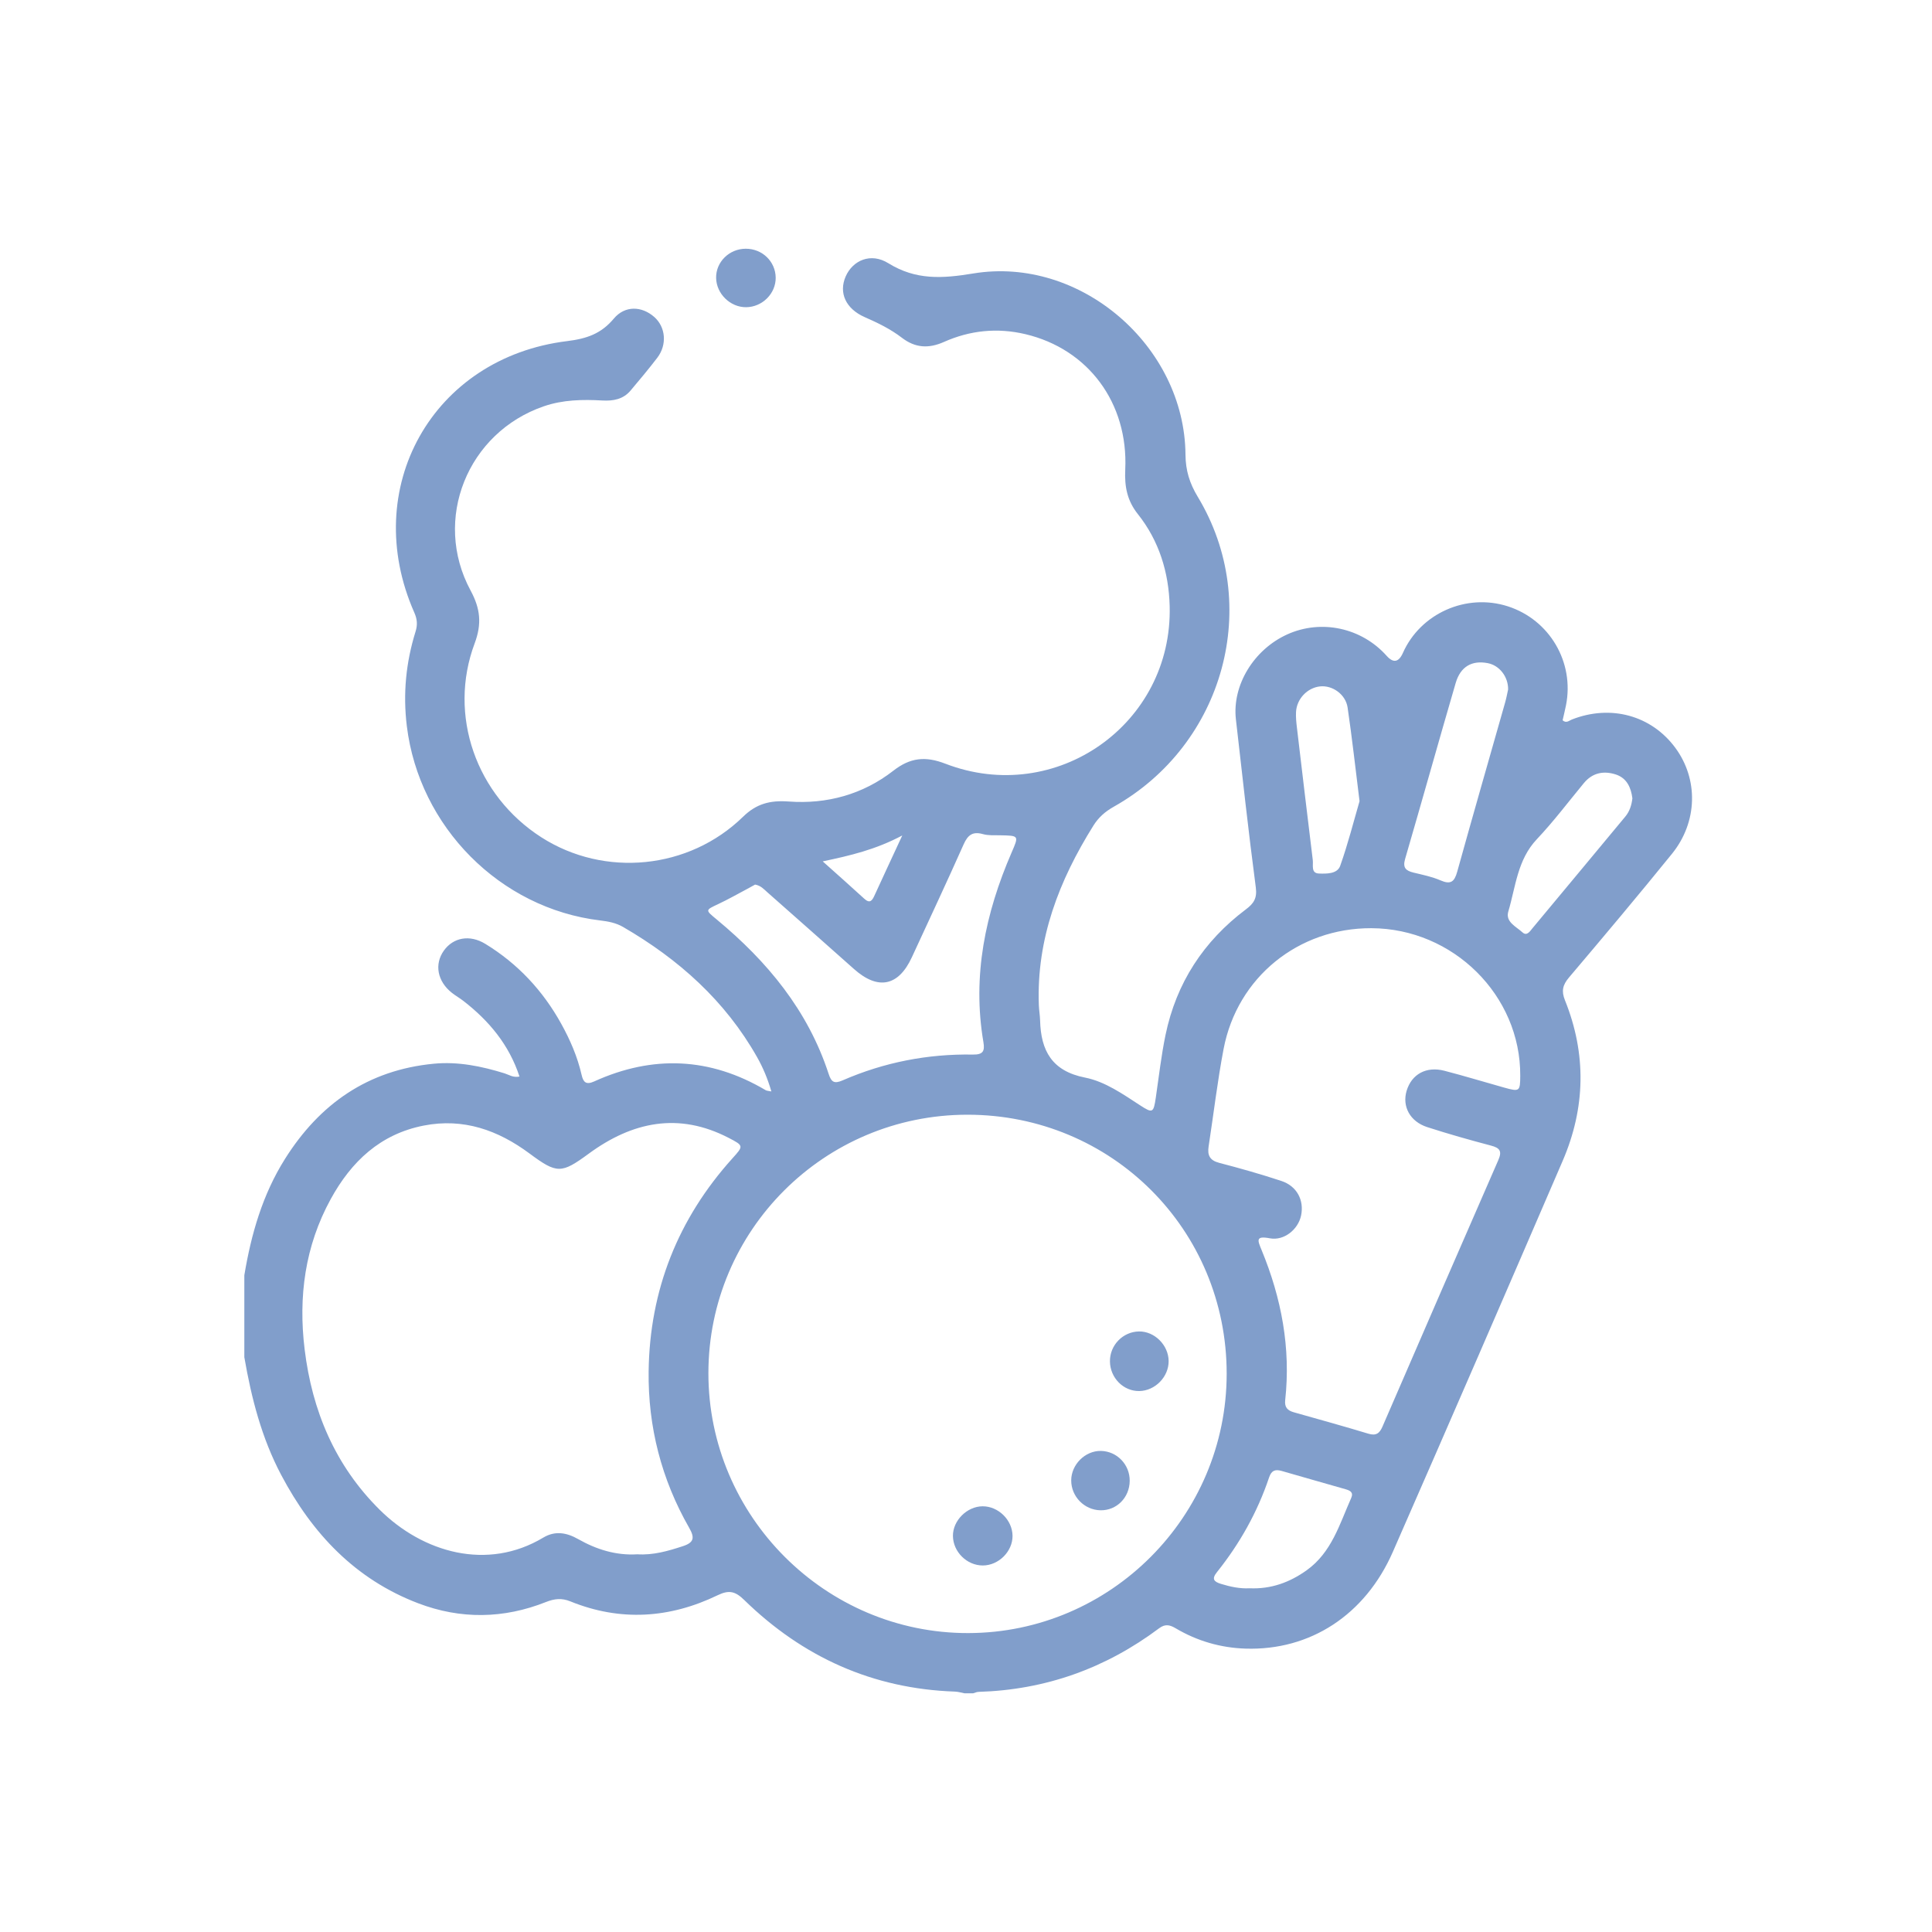 <?xml version="1.0" encoding="UTF-8"?>
<svg xmlns="http://www.w3.org/2000/svg" id="Ebene_1" data-name="Ebene 1" version="1.1" viewBox="0 0 512 512">
  <defs>
    <style>
      .cls-1 {
        fill: #819ecb;
        stroke-width: 0px;
      }
    </style>
  </defs>
  <path class="cls-1" d="M64.749,337.965c1.817-10.901,4.82-21.379,10.776-30.843,9.191-14.606,22.003-23.553,39.428-25.225,6.429-.617,12.652.656,18.771,2.555,1.158.359,2.212,1.186,3.946.846-2.752-8.41-8.051-14.756-14.839-20.024-.984-.764-2.08-1.384-3.059-2.153-3.866-3.033-4.722-7.596-2.14-11.204,2.513-3.512,6.88-4.289,10.978-1.787,8.601,5.251,15.258,12.389,20.128,21.191,2.363,4.27,4.297,8.727,5.388,13.507.443,1.943,1.155,2.754,3.347,1.76,15.523-7.042,30.698-6.406,45.443,2.322.288.171.684.161,1.507.337-.979-3.367-2.21-6.304-3.781-9.083-8.463-14.973-20.802-25.972-35.524-34.512-1.88-1.091-3.961-1.473-6.072-1.726-26.566-3.183-47.962-24.834-51.229-51.478-1.056-8.608-.238-16.899,2.313-25.087.553-1.775.44-3.271-.324-5-14.568-32.93,4.751-67.562,40.459-71.959,5.201-.64,9.011-1.925,12.39-5.956,2.958-3.529,7.404-3.349,10.707-.465,3.053,2.666,3.479,7.362.824,10.834-2.27,2.968-4.675,5.836-7.085,8.694-1.948,2.311-4.584,2.789-7.458,2.627-5.251-.296-10.459-.206-15.528,1.536-20.221,6.949-29.566,29.988-19.41,48.811,2.599,4.817,3.023,8.83,1.076,14.034-7.123,19.035.411,40.301,17.663,51.365,16.747,10.74,39.133,8.565,53.469-5.434,3.533-3.45,7.159-4.404,12.099-4.039,10.099.746,19.65-1.87,27.728-8.158,4.465-3.476,8.463-3.914,13.772-1.868,29.339,11.308,60.285-10.495,59.461-41.781-.235-8.915-2.804-17.287-8.419-24.342-2.879-3.617-3.562-7.368-3.353-11.809.833-17.679-9.832-31.966-26.482-35.897-7.426-1.753-14.656-1.01-21.557,2.062-4.086,1.819-7.624,1.604-11.18-1.124-2.976-2.283-6.343-3.926-9.789-5.432-5.066-2.213-6.987-6.466-5.078-10.808,1.891-4.3,6.683-6.36,11.285-3.506,7.309,4.533,14.316,4.082,22.504,2.729,28.417-4.695,56.044,19.247,56.26,48.017.031,4.17,1.089,7.583,3.245,11.153,17.207,28.481,7.082,65.658-22.263,82.154-2.259,1.27-4.018,2.813-5.381,4.991-9.108,14.555-15.106,30.044-14.464,47.555.05,1.366.299,2.726.334,4.092.209,8.015,3.142,13.409,11.917,15.137,5.306,1.045,10.01,4.375,14.628,7.376,3.286,2.136,3.523,1.978,4.118-2.068.815-5.546,1.44-11.134,2.576-16.615,2.853-13.756,10.077-24.842,21.291-33.268,2.08-1.563,3.015-2.931,2.633-5.826-1.954-14.816-3.573-29.677-5.272-44.526-1.034-9.04,4.731-18.517,13.633-22.535,9.004-4.063,19.676-1.753,26.319,5.696q2.643,2.963,4.301-.769c4.664-10.498,16.802-15.891,27.81-12.356,11.065,3.553,17.696,14.835,15.41,26.239-.268,1.336-.596,2.659-.892,3.965.983.874,1.718.081,2.45-.206,10.273-4.042,21.049-1.113,27.403,7.476,6.161,8.329,5.969,19.667-.879,28.121-8.948,11.048-18.105,21.928-27.292,32.779-1.665,1.966-2.043,3.584-1.06,6.024,5.738,14.241,5.445,28.524-.605,42.56-14.907,34.58-29.883,69.131-45.004,103.617-7.346,16.755-21.94,26.193-39.047,25.644-6.584-.211-12.796-2.01-18.487-5.375-1.546-.914-2.775-1.237-4.391-.027-14.188,10.626-30.128,16.34-47.888,16.866-.481.014-.956.251-1.434.384h-2.246c-.851-.157-1.698-.427-2.554-.456-21.812-.753-40.339-9.146-55.851-24.282-2.33-2.274-3.988-2.732-7.013-1.269-12.722,6.151-25.819,7.02-39.064,1.638-2.279-.926-4.22-.715-6.435.165-11.243,4.469-22.642,4.636-33.924.327-16.667-6.365-28.063-18.487-36.259-33.977-5.19-9.81-7.902-20.382-9.778-31.223v-21.708ZM256.349,295.411c-37.914.023-68.606,30.661-68.615,68.495-.009,37.9,31.006,68.932,68.838,68.877,37.729-.055,68.496-30.919,68.51-68.724.014-38.207-30.488-68.671-68.733-68.648ZM168.911,411.907c4.184.265,8.105-.863,12.045-2.151,2.976-.972,3.188-2.241,1.688-4.859-7.354-12.832-10.935-26.817-10.748-41.496.273-21.503,7.77-40.421,22.237-56.459,2.924-3.241,2.982-3.314-1.006-5.382-13.28-6.886-25.551-4.298-37.098,4.172-7.283,5.342-8.414,5.367-15.689-.034-8.345-6.195-17.52-9.461-28.026-7.413-11.532,2.248-19.212,9.534-24.662,19.472-6.833,12.461-8.619,25.893-6.922,39.825,1.986,16.304,8.066,30.803,19.886,42.516,11.466,11.362,28.507,16.29,43.369,7.376,3.104-1.862,6.174-1.33,9.212.393,4.859,2.757,10.037,4.387,15.714,4.04ZM363.419,245.981c-19.349-.06-35.526,13.009-39.151,31.987-1.634,8.553-2.644,17.225-3.97,25.839-.357,2.321.279,3.704,2.788,4.357,5.542,1.443,11.064,3.006,16.5,4.804,4.118,1.362,6.064,5.125,5.212,9.167-.777,3.681-4.499,6.74-8.28,6.028-3.845-.723-3.242.548-2.186,3.104,5.264,12.749,7.773,25.97,6.257,39.791-.21,1.914.639,2.745,2.288,3.211,6.592,1.866,13.198,3.685,19.753,5.673,2.047.621,2.971-.098,3.734-1.859,10.2-23.557,20.405-47.111,30.697-70.628,1.062-2.426.404-3.245-1.966-3.87-5.659-1.492-11.3-3.086-16.867-4.889-4.572-1.481-6.689-5.481-5.462-9.608,1.309-4.4,5.191-6.572,9.992-5.331,5.305,1.371,10.548,2.981,15.827,4.454,4.137,1.154,4.271,1.039,4.296-3.122.126-21.295-17.78-39.04-39.462-39.108ZM200.111,234.422c-.614.338-1.361.765-2.122,1.167-2.53,1.339-5.022,2.761-7.609,3.979-3.513,1.655-3.519,1.556-.426,4.118,13.385,11.087,24.157,24.092,29.638,40.891.713,2.187,1.47,2.706,3.699,1.735,11-4.794,22.555-7.049,34.545-6.845,2.659.045,3.186-.899,2.778-3.293-2.992-17.55.503-34.161,7.465-50.237,1.958-4.521,2.009-4.484-3.123-4.579-1.493-.028-3.055.087-4.459-.31-2.727-.771-4.017.225-5.129,2.725-4.456,10.017-9.121,19.94-13.71,29.898-3.547,7.696-8.96,8.801-15.321,3.148-7.638-6.788-15.279-13.572-22.946-20.327-.914-.805-1.748-1.802-3.281-2.07ZM399.667,182.718c.041-3.412-2.314-6.374-5.369-6.971-4.197-.819-7.246.867-8.529,5.26-4.533,15.52-8.872,31.096-13.4,46.617-.692,2.373.22,3.137,2.248,3.628,2.414.585,4.895,1.085,7.155,2.066,2.692,1.169,3.667.355,4.402-2.296,4.158-14.98,8.466-29.918,12.707-44.876.339-1.194.558-2.422.786-3.43ZM331.142,420.91c5.718.251,10.648-1.564,15.147-4.78,6.618-4.732,8.715-12.232,11.789-19.138.698-1.569-.379-2.01-1.509-2.336-5.626-1.623-11.267-3.19-16.888-4.832-1.744-.509-2.735-.147-3.363,1.724-3.085,9.191-7.771,17.533-13.821,25.093-1.447,1.808-.805,2.527,1.054,3.099,2.521.776,5.065,1.311,7.591,1.17ZM360.292,212.319c-1.101-8.794-1.986-16.824-3.162-24.812-.519-3.523-4.053-5.961-7.318-5.602-3.358.369-6.162,3.291-6.352,6.776-.074,1.355.07,2.733.23,4.088,1.383,11.723,2.778,23.444,4.211,35.16.165,1.347-.541,3.489,1.63,3.565,2.018.07,4.864.129,5.632-2.033,2.072-5.835,3.59-11.866,5.13-17.141ZM432.6,211.571c-.357-2.869-1.485-5.389-4.418-6.333-3.178-1.023-6.154-.475-8.438,2.287-4.123,4.988-8.03,10.182-12.466,14.875-5.157,5.455-5.602,12.579-7.56,19.154-.824,2.767,2.082,3.997,3.737,5.521,1.192,1.097,2.014-.3,2.684-1.104,8.211-9.843,16.391-19.712,24.584-29.569,1.159-1.395,1.662-3.033,1.875-4.832ZM239.111,221.406c-7.095,3.77-13.782,5.33-21.085,6.867,4.037,3.617,7.559,6.721,11.016,9.895,1.461,1.341,2.064.548,2.681-.8,2.268-4.955,4.574-9.893,7.387-15.962Z"></path>
  <path class="cls-1" d="M197.627,65.916c4.383-.014,7.889,3.372,7.939,7.668.049,4.204-3.542,7.791-7.836,7.829-4.197.037-7.877-3.555-7.952-7.76-.075-4.227,3.472-7.724,7.849-7.738Z"></path>
  <path class="cls-1" d="M260.406,399.185c4.167-.024,7.883,3.641,7.927,7.818.044,4.137-3.682,7.86-7.872,7.865-4.218.006-7.869-3.593-7.923-7.809-.052-4.08,3.715-7.851,7.868-7.875Z"></path>
  <path class="cls-1" d="M301.847,352.848c4.126-.059,7.821,3.63,7.854,7.843.033,4.184-3.58,7.88-7.771,7.95-4.207.07-7.733-3.486-7.784-7.85-.05-4.294,3.427-7.881,7.7-7.942Z"></path>
  <path class="cls-1" d="M299.385,392.464c-.051,4.43-3.48,7.865-7.765,7.777-4.269-.088-7.749-3.652-7.737-7.924.012-4.211,3.704-7.878,7.858-7.807,4.278.074,7.694,3.628,7.644,7.955Z"></path>
</svg>
